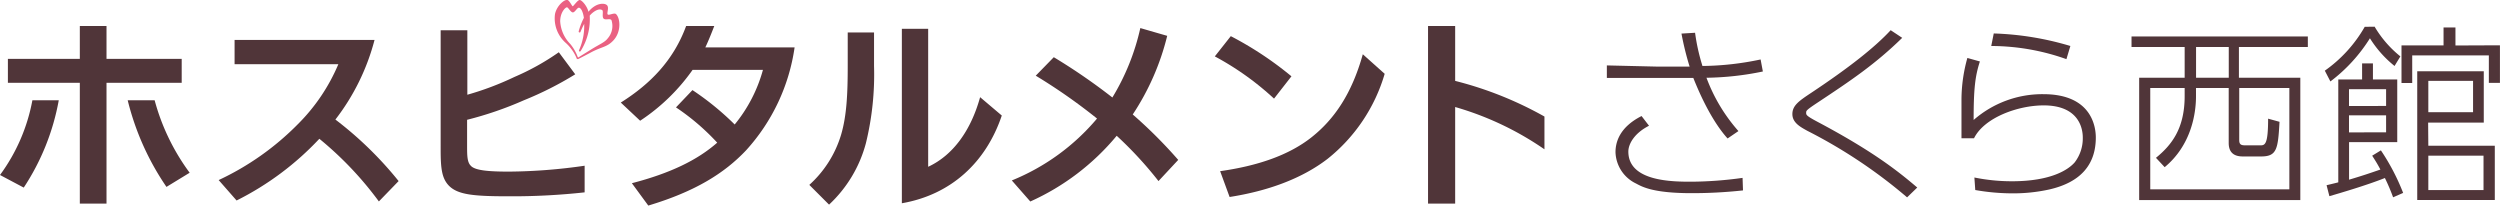 <svg xmlns="http://www.w3.org/2000/svg" viewBox="0 0 399.01 32.83"><defs><style>.cls-1{fill:#ea6182;}.cls-2{fill:#503539;}</style></defs><g id="レイヤー_2" data-name="レイヤー 2"><g id="レイヤー_1-2" data-name="レイヤー 1"><path class="cls-1" d="M92.26,9.44c.29-.15,1.47-.75,2.07-1.08,1.73-.93,2.53-.8,3.56-1.9,1.32-1.4,1.11-3.59.42-4.22C98,2,97.2,2.49,97,2.31s.23-1-.08-1.43-1.77-.53-3,1C93.69.93,92.85,0,92.52,0s-1,1-1.11,1S90.9.1,90.58,0c-.49-.13-1.71.89-2,2.24a5.21,5.21,0,0,0,1.79,4.67,6.85,6.85,0,0,1,1.7,2.48c0,.06,0,.09.14,0m0-.28A7,7,0,0,0,91,7,5.61,5.61,0,0,1,89.41,3.4c0-1.47.88-2.29,1.1-2.23s.56.77.9.81.71-.79,1-.75.62.54.78,1.62A10.94,10.94,0,0,0,92.36,5a.15.15,0,0,0,.11.18.14.14,0,0,0,.18-.1,13.2,13.2,0,0,1,.59-1.27A9.4,9.4,0,0,1,92.42,8a.15.15,0,0,0,.09.22.16.16,0,0,0,.17-.08,9.5,9.5,0,0,0,1.44-5.64c.46-.57,1.45-1.27,2-.88.23.15-.09,1.09.23,1.36s1-.09,1.24.23A3,3,0,0,1,97,6.12c-.47.63-1.23.9-2.53,1.7L92.28,9.18s0,0,0,0"/><path class="cls-2" d="M81.24,27.39a87.86,87.86,0,0,0,12.07-.94V30.7a106,106,0,0,1-12,.63c-5.58,0-8.21-.21-9.67-1.7-1.12-1.16-1.31-2.76-1.31-5.7V4.83h4.26V15.12a47.14,47.14,0,0,0,7.52-2.84,39.28,39.28,0,0,0,7.08-3.94l2.62,3.52A54,54,0,0,1,83.62,16a56.46,56.46,0,0,1-9.07,3.12v4.09c0,1.55,0,2.67.59,3.24C75.82,27.25,78.28,27.39,81.24,27.39Z"/><path class="cls-2" d="M100.85,29.24c6.17-1.6,10.48-3.71,13.62-6.47a36.56,36.56,0,0,0-6.58-5.63l2.63-2.76a44.63,44.63,0,0,1,6.74,5.49,23.54,23.54,0,0,0,4.51-8.72H110.54a31.16,31.16,0,0,1-8.37,8.12l-3.09-2.9c4.77-3,8.43-6.78,10.43-12.22H114c-.38,1-1,2.54-1.43,3.42h14.25A30.89,30.89,0,0,1,119.07,24c-3.46,3.66-8.15,6.58-15.6,8.81Z"/><path class="cls-2" d="M60.47,32.15a54.86,54.86,0,0,0-9.5-10A46.66,46.66,0,0,1,37.76,32L34.9,28.74a43.64,43.64,0,0,0,12.65-8.93A29.85,29.85,0,0,0,54,10.25H37.44V6.37H59.78a35.36,35.36,0,0,1-6.25,12.71A58.06,58.06,0,0,1,63.62,28.9Z"/><path class="cls-2" d="M129.17,29.51a17.57,17.57,0,0,0,5.07-8c.9-3.05,1.06-6.56,1.06-11V5.18h4.2v5.34a46.11,46.11,0,0,1-1.3,12.34,20.64,20.64,0,0,1-5.88,9.8Zm27.26-14c-1.47,5.32-4.32,9.27-8.29,11.11V4.6h-4.2V32.44c7.8-1.35,13.41-6.47,15.95-14Z"/><path class="cls-2" d="M161.49,28.8a34.92,34.92,0,0,0,13.6-9.88,90.79,90.79,0,0,0-9.78-6.84l2.88-2.95a94.68,94.68,0,0,1,9.35,6.43A36.6,36.6,0,0,0,182,4.48l4.29,1.24a39.83,39.83,0,0,1-5.5,12.55,75.28,75.28,0,0,1,7.26,7.25l-3.15,3.38a60.67,60.67,0,0,0-6.67-7.23,38.27,38.27,0,0,1-13.79,10.49Z"/><path class="cls-2" d="M206.12,12.18a54.74,54.74,0,0,0-9.68-6.41L193.89,9a45.73,45.73,0,0,1,9.45,6.74Z"/><path class="cls-2" d="M196.25,31.44c6-.94,11.47-2.88,15.64-6.09A27.05,27.05,0,0,0,221,11.78l-3.49-3.12C215.77,14.9,213,19,209.34,21.9s-8.67,4.58-14.6,5.42Z"/><path class="cls-2" d="M246.5,23.83a48.72,48.72,0,0,0-14.25-6.75V32.5h-4.33V4.15h4.33v8.76A58,58,0,0,1,246.5,18.6Z"/><path class="cls-2" d="M0,27.93A29,29,0,0,0,5.17,16H9.38A37.36,37.36,0,0,1,3.79,29.94ZM29,9.4H17V4.15H12.74V9.4H1.26v3.82H12.74V32.5H17V13.22H29Zm1.27,18.17A34.51,34.51,0,0,1,24.68,16h-4.3a42.31,42.31,0,0,0,6.19,13.83Z"/><path class="cls-2" d="M275.73,22.1c-1.29-1.42-3.33-4.29-5.47-9.66h-2l-3.73,0-8.07,0v-2l8.07.19h5.14a46.15,46.15,0,0,1-1.3-5.27l2.17-.13a31.75,31.75,0,0,0,1.18,5.3A46.34,46.34,0,0,0,281,9.49l.36,1.92a46.8,46.8,0,0,1-9,1,27,27,0,0,0,5.1,8.51ZM262,18.52c-3.47,1.76-4.16,4.12-4.16,5.77a5.74,5.74,0,0,0,3.28,5c1,.54,2.77,1.54,8.85,1.54a75.94,75.94,0,0,0,8.22-.44l-.07-2A61.61,61.61,0,0,1,270,29c-3,0-10.11,0-10.11-4.81,0-1.13.87-2.89,3.3-4.12Zm44,11.41c-3-2.55-6.93-5.72-15.94-10.5-1.79-.95-1.79-1.1-1.79-1.43s0-.42,1.89-1.67c5.25-3.48,9.12-6.07,13.44-10.29l-1.84-1.22c-2.54,2.74-6.6,5.95-12.69,10-1.91,1.27-3,2-3,3.39s1.31,2.07,2.37,2.66l0,0A80.71,80.71,0,0,1,304.38,31.5ZM329.81,9.44a36,36,0,0,0-12-2.1l.4-2a47.43,47.43,0,0,1,12.23,2ZM315.26,30.33a34.61,34.61,0,0,0,5.93.53,26.69,26.69,0,0,0,5.84-.61c5-1.13,7.47-3.93,7.47-8.31,0-1.62-.6-6.91-8.37-6.91A16.63,16.63,0,0,0,315,19.15c0-4.87.22-6.95,1-9.34l-2-.56a24.9,24.9,0,0,0-.94,6.55c0,.45,0,1.8,0,3.1s0,2.69,0,3.17l2,0c1.63-3.3,7-5.25,11.12-5.25,5.79,0,6.24,3.91,6.24,5.11a6.29,6.29,0,0,1-1.3,4c-1,1.13-3.71,3-10,3a29.85,29.85,0,0,1-6-.6ZM340.2,7.5h8.48v4.91h-7.26V31.93h25.72V12.41h-9.8V7.5h11V5.82H340.2ZM362,18.94c0,4.16-.5,4.26-1.27,4.26h-2.16c-.73,0-1.18,0-1.18-.84V14.05h8V30.22H343.19V14.05h5.49v1.3c0,5.33-2.23,7.91-4.58,9.84l1.39,1.49c4.27-3.53,5-8.61,5-11.3V14.05h5.22v8.77c0,1.43.75,2.15,2.24,2.15h2.93c2.53,0,2.7-1.19,2.94-5.53Zm-11.5-6.53V7.5h5.22v4.91ZM379,4.26A17.43,17.43,0,0,0,383.11,9l-.93,1.53a17.57,17.57,0,0,1-3.93-4.42A25.63,25.63,0,0,1,371.94,13l-.89-1.72a21.74,21.74,0,0,0,6.37-7Zm12.9,3V4.38H390V7.25h-6.71v6H385V8.84h12.23v4.39H399v-6Zm-4.33,16h10.61v8.66H385.8V11.37h10.62v8.2h-8.88Zm0-10.35v5h7.14v-5Zm8.81,17.42V24.85h-8.81v5.49Zm-25.05-.77c.62-.15,1.36-.32,1.87-.46V12.68H377V10.12h1.73v2.56h3.88v10h-7.69v6c2.27-.68,3.2-1,5-1.62-.49-.93-.78-1.38-1.31-2.21L380,24a34.39,34.39,0,0,1,3.55,6.79l-1.6.7a32,32,0,0,0-1.31-3.08c-2.9,1.16-7.21,2.42-8.86,2.9Zm9.5-12.65V14.24h-5.92v2.68Zm0,4.21V18.41h-5.92v2.72Z"/></g></g></svg>